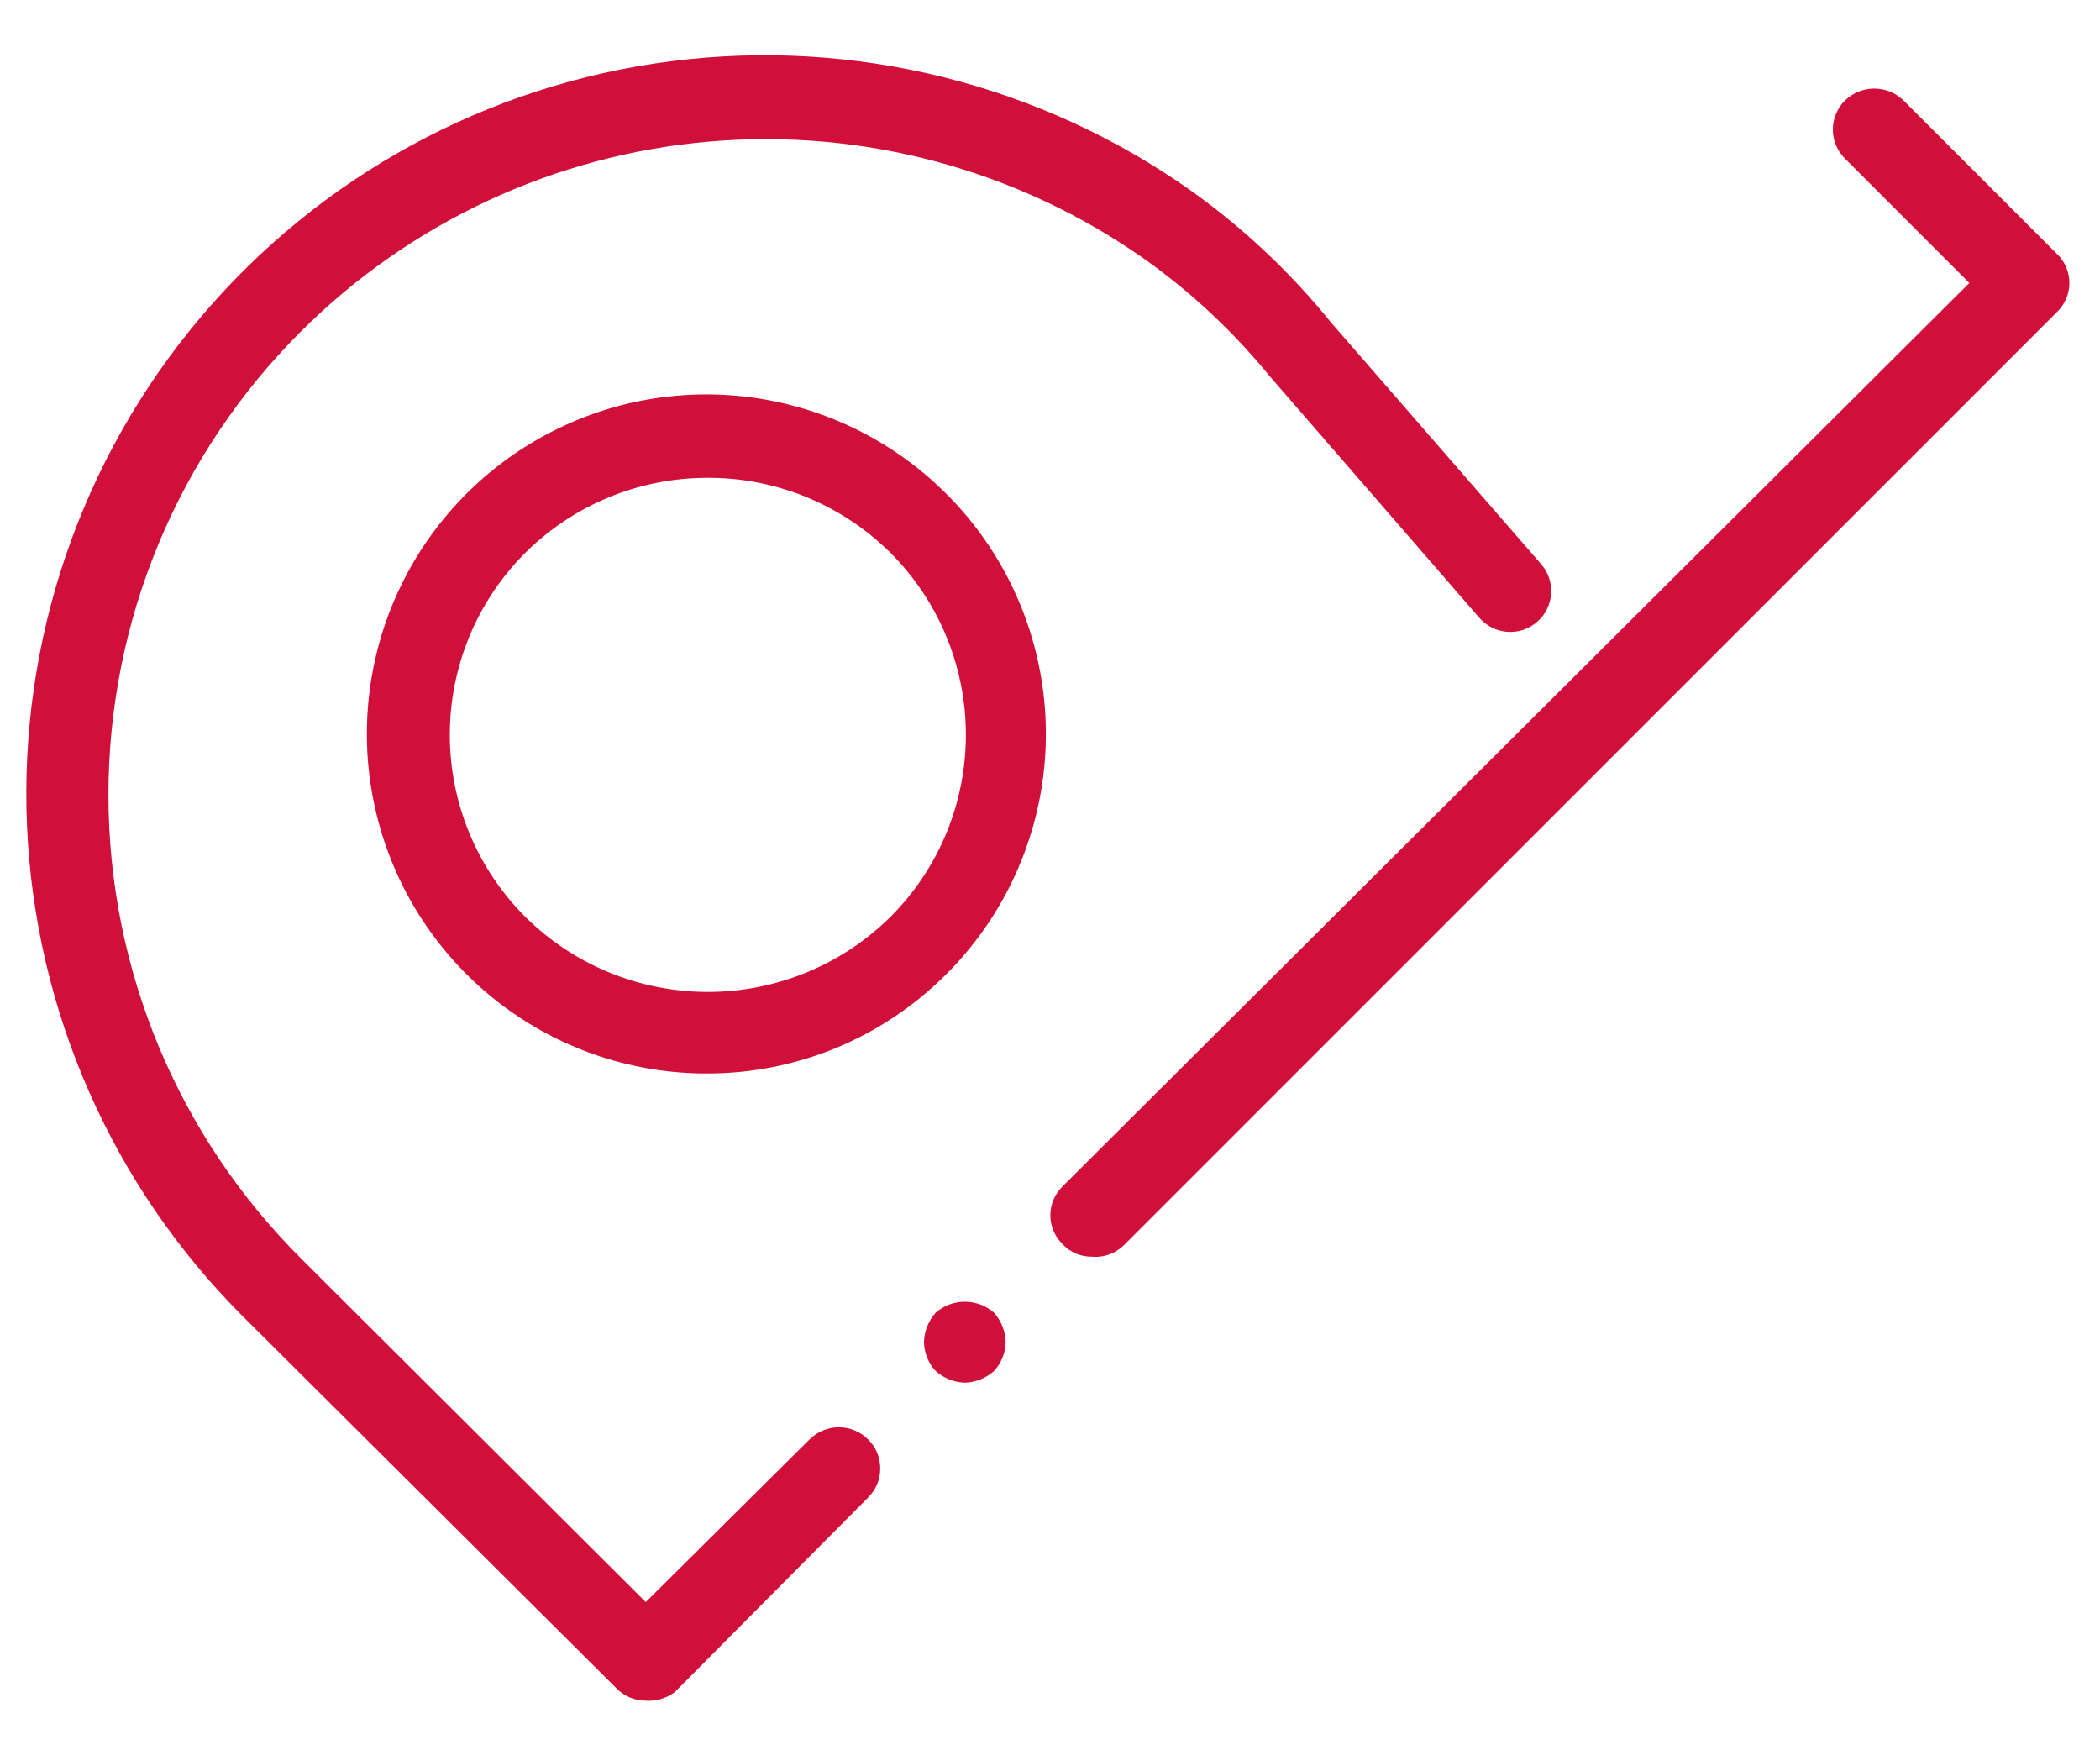 <svg width="36" height="30" viewBox="0 0 36 30" fill="none" xmlns="http://www.w3.org/2000/svg">
<path d="M18.71 21.54C18.619 21.54 18.528 21.522 18.444 21.486C18.359 21.45 18.283 21.397 18.22 21.33C18.153 21.265 18.099 21.188 18.062 21.102C18.025 21.016 18.006 20.924 18.006 20.83C18.006 20.736 18.025 20.644 18.062 20.558C18.099 20.472 18.153 20.394 18.22 20.33L33.76 4.85L31.63 2.72C31.564 2.655 31.511 2.577 31.475 2.491C31.439 2.405 31.42 2.313 31.42 2.22C31.42 2.127 31.439 2.035 31.475 1.949C31.511 1.863 31.564 1.785 31.63 1.72C31.765 1.59 31.944 1.518 32.13 1.518C32.317 1.518 32.496 1.59 32.63 1.72L35.26 4.35C35.328 4.414 35.382 4.492 35.419 4.578C35.456 4.664 35.475 4.756 35.475 4.85C35.475 4.944 35.456 5.036 35.419 5.122C35.382 5.208 35.328 5.286 35.26 5.35L19.26 21.35C19.188 21.419 19.101 21.472 19.006 21.505C18.911 21.538 18.81 21.55 18.71 21.54Z" fill="#D0103A"/>
<path d="M16.54 23.7C16.355 23.694 16.178 23.623 16.04 23.5C15.914 23.364 15.842 23.186 15.84 23C15.846 22.815 15.917 22.638 16.04 22.5C16.178 22.379 16.356 22.312 16.54 22.312C16.724 22.312 16.901 22.379 17.04 22.5C17.163 22.638 17.234 22.815 17.24 23C17.237 23.186 17.166 23.364 17.04 23.5C16.902 23.623 16.725 23.694 16.54 23.7V23.7Z" fill="#D0103A"/>
<path d="M11.07 29.15C10.887 29.15 10.711 29.078 10.58 28.95L4.17 22.57C1.924 20.329 0.601 17.326 0.463 14.156C0.325 10.986 1.383 7.88 3.427 5.453C5.47 3.026 8.351 1.454 11.498 1.05C14.645 0.646 17.83 1.438 20.42 3.27C21.319 3.911 22.126 4.672 22.82 5.53L26.42 9.67C26.481 9.739 26.527 9.82 26.556 9.908C26.585 9.995 26.597 10.088 26.59 10.179C26.584 10.271 26.559 10.361 26.518 10.444C26.477 10.526 26.42 10.6 26.35 10.66C26.281 10.72 26.2 10.766 26.113 10.796C26.025 10.825 25.933 10.836 25.841 10.83C25.749 10.823 25.659 10.799 25.577 10.758C25.494 10.716 25.421 10.659 25.36 10.59L21.76 6.44C21.139 5.681 20.42 5.008 19.62 4.44C17.45 2.912 14.809 2.199 12.164 2.426C9.52 2.652 7.039 3.805 5.16 5.68C4.114 6.722 3.284 7.96 2.717 9.323C2.15 10.687 1.859 12.148 1.859 13.625C1.859 15.101 2.15 16.563 2.717 17.927C3.284 19.29 4.114 20.528 5.16 21.57L11.07 27.46L13.88 24.67C14.013 24.538 14.193 24.464 14.38 24.464C14.568 24.464 14.747 24.538 14.88 24.67C14.947 24.735 15 24.813 15.036 24.899C15.072 24.985 15.09 25.077 15.09 25.17C15.09 25.263 15.072 25.355 15.036 25.441C15 25.527 14.947 25.605 14.88 25.67L11.57 29C11.427 29.109 11.25 29.162 11.07 29.15V29.15Z" fill="#D0103A"/>
<path d="M12.11 18.4C10.763 18.4 9.458 17.933 8.417 17.079C7.376 16.224 6.663 15.035 6.401 13.714C6.138 12.393 6.342 11.022 6.977 9.835C7.613 8.647 8.64 7.717 9.885 7.202C11.129 6.687 12.514 6.62 13.802 7.012C15.091 7.404 16.203 8.23 16.951 9.351C17.698 10.471 18.034 11.816 17.901 13.156C17.767 14.496 17.173 15.749 16.22 16.7C15.681 17.241 15.04 17.669 14.335 17.961C13.629 18.253 12.873 18.402 12.11 18.4ZM12.11 8.19C10.944 8.194 9.826 8.657 9 9.48C8.175 10.307 7.711 11.427 7.711 12.595C7.711 13.763 8.175 14.883 9 15.71C9.833 16.538 10.96 17.002 12.135 17.002C13.309 17.002 14.436 16.538 15.27 15.71C16.095 14.883 16.558 13.763 16.558 12.595C16.558 11.427 16.095 10.307 15.27 9.48C14.854 9.067 14.361 8.74 13.819 8.518C13.277 8.297 12.696 8.185 12.11 8.19V8.19Z" fill="#D0103A"/>
</svg>
